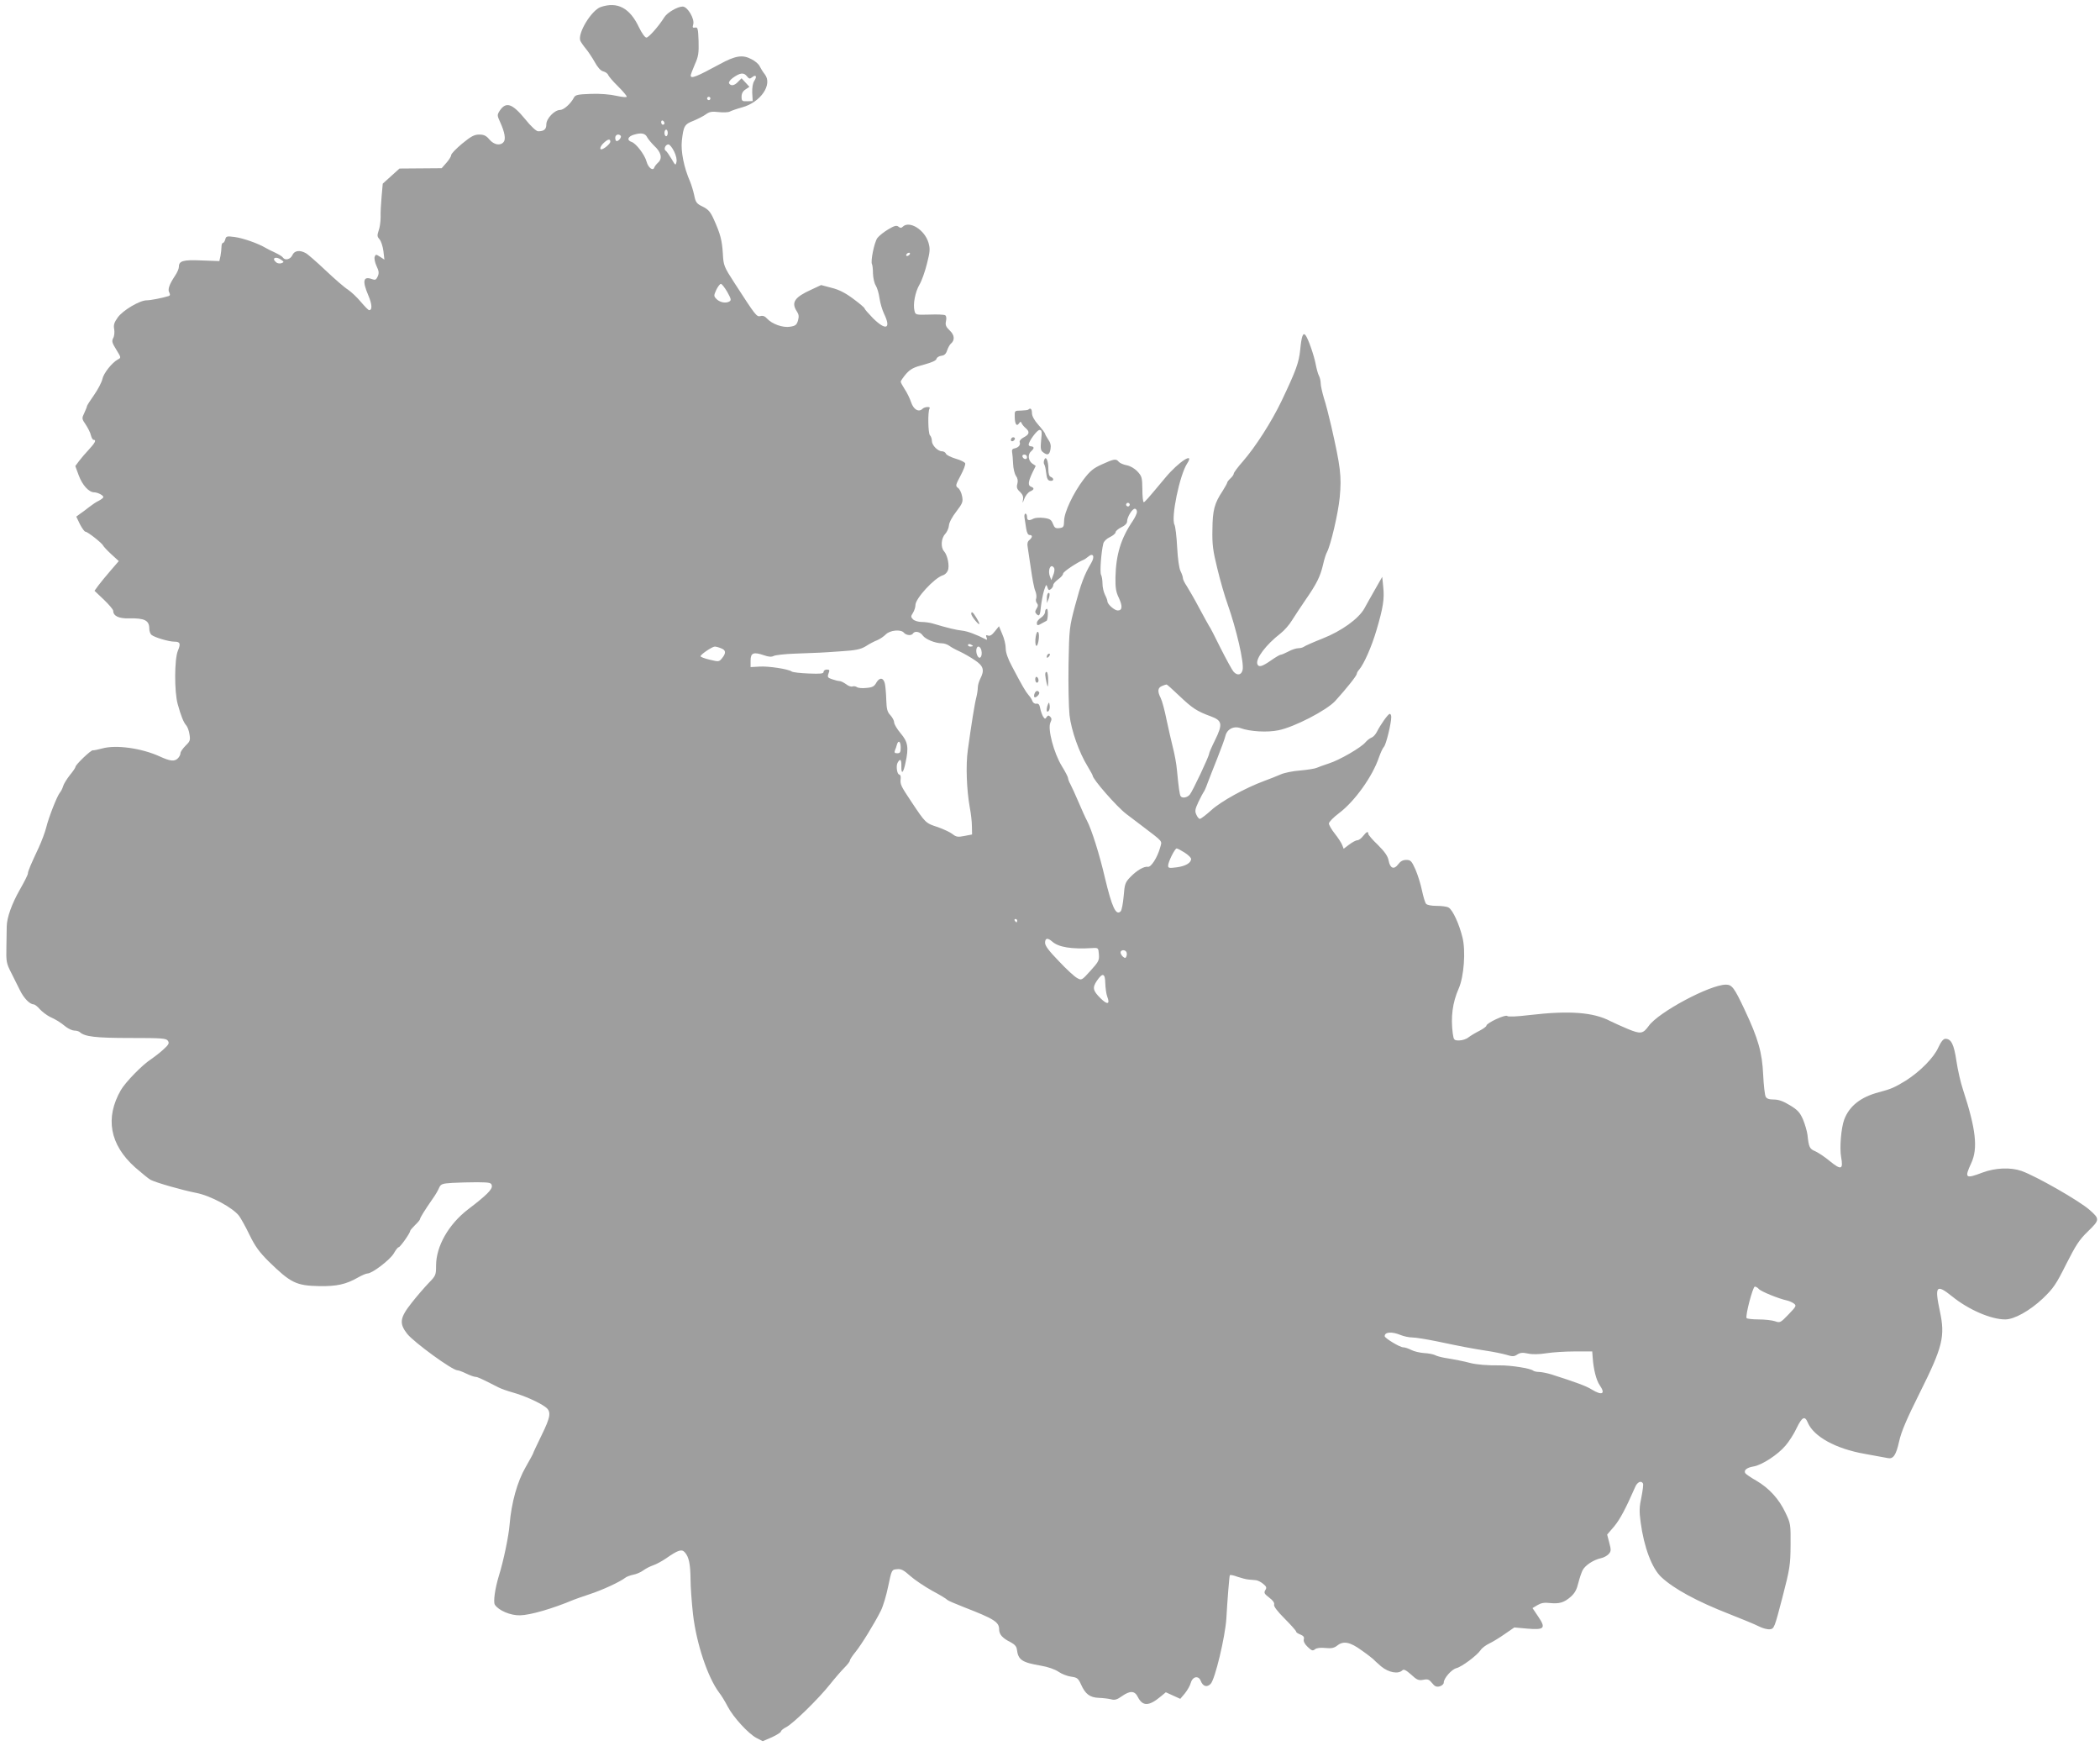 <?xml version="1.0" standalone="no"?>
<!DOCTYPE svg PUBLIC "-//W3C//DTD SVG 20010904//EN"
 "http://www.w3.org/TR/2001/REC-SVG-20010904/DTD/svg10.dtd">
<svg version="1.0" xmlns="http://www.w3.org/2000/svg"
 width="1280pt" height="1064pt" viewBox="0 0 1280 1064"
 preserveAspectRatio="xMidYMid meet">
<g transform="translate(0,1064) scale(0.1,-0.1)"
fill="#9e9e9e" stroke="none">
<path d="M3661 10597 c-56 -20 -141 -159 -124 -205 4 -9 19 -31 34 -49 14 -17
39 -54 54 -81 18 -33 36 -53 52 -57 13 -3 27 -13 30 -22 4 -9 30 -40 60 -69
29 -29 53 -57 53 -63 0 -5 -26 -3 -62 5 -39 9 -99 14 -156 12 -82 -3 -95 -6
-104 -23 -19 -37 -62 -75 -84 -75 -34 0 -84 -52 -84 -88 0 -30 -14 -42 -50
-42 -11 0 -44 30 -79 74 -79 96 -117 109 -156 50 -15 -24 -15 -28 3 -67 28
-61 36 -105 22 -122 -20 -25 -59 -18 -87 15 -19 23 -33 30 -62 30 -30 0 -49
-10 -104 -55 -37 -31 -67 -62 -67 -70 0 -8 -13 -29 -29 -47 l-29 -33 -129 -1
-128 -1 -51 -46 -51 -46 -7 -78 c-4 -43 -7 -100 -6 -126 0 -27 -5 -64 -12 -82
-10 -30 -9 -37 5 -53 10 -11 20 -43 24 -72 l6 -52 -26 17 c-25 16 -27 16 -33
1 -4 -10 1 -35 11 -57 15 -31 16 -44 7 -64 -9 -20 -15 -23 -34 -16 -54 20 -61
-10 -23 -99 23 -54 25 -90 5 -90 -5 0 -27 23 -51 51 -23 28 -59 61 -78 74 -20
12 -81 65 -136 117 -55 52 -110 100 -122 106 -37 20 -69 15 -81 -13 -12 -26
-45 -34 -58 -14 -3 6 -25 19 -48 30 -22 10 -48 23 -56 28 -47 28 -138 60 -191
67 -46 6 -51 5 -56 -15 -3 -11 -9 -21 -14 -21 -5 0 -9 -11 -9 -24 0 -13 -3
-38 -6 -55 l-7 -32 -109 4 c-115 5 -138 -3 -138 -41 0 -10 -10 -33 -23 -52
-36 -55 -46 -84 -35 -103 6 -12 5 -18 -4 -21 -39 -12 -110 -26 -134 -26 -42 0
-144 -60 -176 -104 -22 -31 -27 -46 -22 -72 3 -18 1 -42 -6 -54 -10 -19 -7
-29 19 -71 29 -47 30 -49 10 -59 -37 -20 -88 -85 -95 -120 -4 -19 -27 -63 -50
-96 -24 -34 -44 -65 -44 -69 0 -4 -7 -22 -16 -41 -16 -33 -16 -36 9 -72 13
-20 28 -49 31 -64 4 -16 11 -28 16 -28 19 0 10 -18 -27 -58 -21 -22 -48 -54
-61 -71 l-23 -31 21 -57 c22 -59 61 -102 93 -103 22 0 57 -18 57 -29 0 -4 -12
-14 -27 -22 -16 -7 -42 -25 -60 -39 -17 -14 -42 -32 -55 -41 l-23 -17 22 -46
c13 -25 28 -46 34 -46 13 0 102 -70 108 -85 2 -5 24 -29 49 -52 l46 -42 -50
-58 c-28 -32 -61 -73 -74 -90 l-24 -33 57 -54 c31 -30 57 -60 57 -68 0 -31 34
-48 96 -46 95 2 124 -12 124 -63 0 -15 6 -32 14 -38 18 -15 105 -41 138 -41
36 0 41 -11 22 -56 -21 -51 -22 -248 -1 -324 20 -73 36 -112 52 -130 8 -9 17
-33 20 -55 6 -36 3 -43 -24 -69 -17 -17 -31 -37 -31 -46 0 -9 -8 -24 -18 -33
-20 -18 -46 -15 -107 13 -111 51 -268 73 -353 49 -26 -7 -51 -12 -56 -11 -11
3 -106 -88 -106 -101 0 -5 -15 -27 -34 -50 -18 -23 -37 -53 -41 -67 -4 -14
-13 -32 -20 -40 -17 -20 -69 -152 -84 -215 -7 -27 -27 -81 -45 -120 -48 -102
-66 -144 -66 -158 0 -7 -22 -51 -49 -98 -49 -86 -79 -170 -80 -224 0 -16 -1
-73 -2 -125 -2 -89 0 -100 28 -155 17 -33 41 -82 54 -108 23 -48 60 -87 84
-87 6 0 24 -13 38 -30 15 -16 42 -36 59 -45 39 -18 63 -32 101 -63 16 -12 39
-22 51 -22 12 0 26 -4 32 -9 30 -28 96 -36 308 -36 198 0 220 -2 230 -18 9
-14 4 -23 -29 -53 -22 -20 -56 -46 -75 -59 -52 -33 -155 -139 -183 -187 -98
-170 -68 -333 86 -471 40 -35 82 -69 94 -76 35 -18 192 -63 279 -80 88 -17
225 -91 262 -141 10 -14 39 -65 63 -115 34 -70 60 -105 115 -160 136 -133 169
-149 309 -152 108 -2 165 11 238 53 23 13 49 24 57 24 29 0 138 84 160 122 12
21 25 38 30 38 9 0 70 86 70 99 0 4 14 20 30 36 17 16 30 32 30 36 0 8 29 55
77 124 16 22 33 51 39 66 11 24 18 27 80 31 38 2 107 4 154 4 78 -1 85 -3 88
-22 3 -22 -33 -58 -146 -144 -118 -91 -194 -224 -194 -342 0 -57 -2 -62 -45
-106 -25 -26 -72 -80 -104 -121 -72 -91 -77 -125 -27 -189 43 -53 275 -222
306 -222 7 0 32 -9 54 -20 23 -11 48 -20 56 -20 13 0 38 -12 142 -65 14 -7 52
-21 85 -30 71 -20 158 -59 197 -87 40 -28 36 -58 -22 -176 -27 -56 -50 -104
-50 -107 0 -3 -21 -41 -46 -85 -51 -88 -87 -217 -98 -351 -5 -67 -37 -222 -66
-314 -23 -76 -34 -156 -24 -173 22 -35 96 -67 154 -65 62 1 199 41 325 94 11
5 56 20 100 35 77 25 184 75 215 99 8 7 30 15 48 19 19 3 47 15 62 26 16 12
44 26 62 32 18 6 53 25 78 42 73 51 95 58 114 37 25 -28 34 -71 35 -163 0 -46
7 -142 15 -214 21 -181 90 -386 160 -479 13 -16 36 -54 51 -83 34 -66 128
-168 177 -193 l37 -19 56 24 c30 14 55 30 55 35 0 6 15 18 33 27 42 22 194
170 265 259 31 39 71 85 89 103 18 18 33 37 33 43 0 6 15 29 34 52 38 47 117
176 155 252 14 28 34 95 45 150 21 100 21 100 53 103 25 3 41 -5 81 -41 27
-24 88 -65 135 -91 47 -25 88 -50 91 -55 3 -4 49 -24 103 -45 183 -71 213 -90
213 -135 0 -31 21 -54 72 -79 22 -12 34 -25 36 -42 8 -65 30 -80 147 -100 42
-7 85 -22 107 -37 20 -14 55 -27 77 -30 37 -5 43 -10 60 -47 26 -59 54 -80
109 -82 26 -1 59 -5 75 -9 21 -6 36 -2 65 19 50 35 78 34 97 -4 30 -59 68 -58
142 4 l29 24 44 -20 44 -20 28 33 c15 19 32 48 36 64 11 40 48 47 61 12 13
-33 37 -41 60 -18 27 27 89 288 96 399 6 111 18 257 21 263 2 4 23 0 46 -9 24
-8 54 -16 68 -17 14 -1 34 -3 45 -4 11 -1 31 -11 44 -22 21 -17 23 -24 13 -39
-9 -16 -6 -22 24 -45 23 -17 33 -32 30 -42 -4 -10 18 -40 64 -86 38 -38 70
-74 70 -79 0 -5 12 -13 26 -18 19 -8 25 -16 21 -29 -3 -13 5 -29 24 -47 24
-23 31 -25 44 -14 10 8 33 11 63 8 37 -4 54 0 72 14 38 31 79 23 150 -29 36
-25 67 -50 70 -53 3 -4 25 -24 48 -44 46 -38 105 -49 130 -24 8 8 21 2 53 -26
35 -33 46 -37 74 -32 28 6 36 2 54 -20 16 -20 26 -25 46 -20 14 4 25 14 25 23
0 26 47 80 77 88 33 8 125 77 147 109 8 13 32 31 53 41 21 10 64 36 95 58 l58
40 78 -7 c106 -9 116 2 68 73 l-35 52 30 18 c22 13 42 17 74 13 59 -6 88 2
129 38 25 22 37 45 46 83 7 28 19 64 26 78 15 30 66 64 112 74 16 3 38 15 47
25 15 17 16 24 4 69 l-13 50 43 50 c36 44 70 108 127 238 13 32 37 43 48 24 4
-5 -1 -42 -9 -83 -13 -59 -14 -88 -5 -153 20 -152 69 -283 127 -336 76 -71
218 -148 413 -224 76 -30 157 -63 180 -75 23 -12 54 -20 68 -18 26 3 28 9 76
193 46 177 49 199 50 320 1 126 0 132 -31 197 -39 83 -99 149 -177 195 -34 19
-64 40 -68 46 -11 18 9 34 50 41 50 8 148 71 195 127 21 24 52 72 68 107 33
68 50 77 68 33 36 -85 170 -159 346 -190 66 -12 130 -24 142 -26 33 -7 50 18
69 103 12 56 45 134 124 292 142 284 157 346 124 500 -33 155 -22 168 75 90
100 -81 237 -140 323 -140 56 0 150 53 230 128 65 63 80 85 142 209 59 116 79
148 133 200 72 70 72 75 10 130 -65 57 -326 206 -416 238 -67 23 -159 19 -237
-10 -105 -40 -111 -34 -69 57 42 90 29 207 -50 448 -14 41 -32 120 -40 174
-15 102 -32 136 -67 136 -13 0 -26 -16 -43 -52 -27 -62 -112 -148 -199 -203
-67 -41 -89 -51 -165 -71 -110 -29 -179 -84 -210 -166 -19 -51 -29 -173 -19
-228 14 -77 1 -82 -68 -26 -31 26 -72 53 -90 61 -34 14 -39 24 -47 100 -3 22
-15 64 -27 93 -19 43 -32 58 -80 87 -41 25 -69 35 -98 35 -29 0 -44 5 -50 18
-5 9 -12 69 -15 132 -6 136 -30 221 -113 397 -63 134 -77 153 -114 153 -97 0
-412 -168 -471 -252 -35 -48 -49 -50 -125 -19 -38 16 -87 38 -109 49 -103 54
-250 65 -489 37 -84 -10 -133 -12 -139 -6 -11 11 -127 -43 -127 -59 0 -5 -19
-19 -42 -31 -24 -12 -54 -30 -67 -40 -13 -11 -39 -19 -57 -19 -31 0 -33 2 -39
42 -13 99 -2 188 36 274 32 72 44 229 23 312 -20 82 -60 169 -85 182 -10 6
-42 10 -72 10 -32 0 -59 5 -65 13 -6 7 -17 44 -25 82 -8 39 -26 96 -40 128
-23 51 -29 57 -56 57 -20 0 -35 -8 -49 -27 -25 -34 -49 -25 -58 23 -5 27 -23
53 -65 95 -33 31 -59 62 -59 68 0 18 -11 13 -32 -14 -11 -14 -26 -25 -34 -25
-9 0 -31 -12 -50 -26 l-34 -26 -9 23 c-5 13 -25 44 -45 69 -20 25 -36 53 -36
62 0 9 28 38 63 64 95 72 203 223 242 339 10 28 23 57 31 65 13 15 44 142 44
181 0 10 -4 19 -9 19 -10 0 -55 -63 -80 -112 -8 -15 -22 -30 -32 -33 -10 -4
-26 -16 -36 -28 -26 -32 -159 -109 -223 -129 -30 -10 -64 -22 -75 -27 -11 -5
-56 -12 -99 -16 -44 -3 -98 -14 -120 -24 -23 -10 -68 -28 -101 -40 -114 -42
-263 -124 -322 -178 -32 -29 -63 -52 -69 -53 -6 0 -16 11 -22 26 -10 21 -8 33
13 78 14 29 28 55 31 59 4 4 15 28 24 54 10 27 37 95 60 153 23 58 45 118 49
135 10 42 50 63 93 48 57 -21 163 -27 230 -13 96 19 293 121 346 178 69 76
132 155 132 166 0 5 6 17 14 25 30 35 77 142 106 241 41 138 49 192 41 265
l-6 60 -45 -79 c-25 -44 -54 -95 -64 -114 -35 -62 -138 -137 -255 -183 -58
-23 -110 -46 -115 -51 -6 -4 -20 -8 -33 -8 -13 0 -40 -9 -60 -20 -21 -11 -42
-20 -48 -20 -5 0 -32 -16 -59 -35 -53 -37 -74 -43 -82 -22 -12 33 52 118 141
187 22 17 54 53 70 80 17 27 54 83 82 124 68 98 90 142 107 214 7 32 18 67 24
77 23 42 69 239 78 335 12 129 5 184 -52 435 -14 61 -34 138 -45 171 -10 34
-19 74 -19 88 0 15 -5 36 -11 47 -6 11 -14 41 -19 67 -10 55 -47 161 -63 180
-15 18 -24 -7 -32 -90 -8 -78 -25 -125 -114 -312 -61 -127 -157 -277 -235
-367 -31 -35 -56 -69 -56 -75 0 -6 -9 -19 -20 -29 -11 -10 -20 -22 -20 -26 0
-4 -13 -27 -28 -51 -50 -75 -61 -117 -62 -235 -2 -90 3 -129 30 -238 17 -71
45 -168 62 -215 54 -153 102 -359 92 -402 -7 -32 -33 -37 -56 -10 -8 9 -43 73
-78 142 -34 69 -65 130 -70 135 -4 6 -31 55 -60 109 -29 55 -64 115 -76 134
-13 19 -24 41 -24 49 0 8 -6 26 -14 42 -9 17 -17 74 -21 146 -3 65 -11 127
-16 137 -23 42 31 302 76 372 51 78 -52 12 -133 -86 -112 -134 -124 -148 -131
-148 -4 0 -8 35 -8 78 -1 72 -3 80 -30 109 -18 19 -44 34 -66 38 -20 4 -41 13
-48 21 -16 20 -29 18 -101 -15 -54 -24 -73 -40 -113 -92 -63 -83 -119 -201
-119 -253 -1 -37 -4 -41 -29 -44 -23 -3 -30 2 -39 26 -10 25 -18 31 -56 36
-24 3 -52 1 -62 -4 -28 -15 -40 -12 -40 10 0 11 -4 20 -10 20 -5 0 -8 -12 -5
-27 2 -16 7 -45 10 -65 4 -24 11 -38 20 -38 20 0 19 -14 -1 -31 -11 -9 -14
-22 -10 -43 3 -17 12 -77 20 -134 8 -57 19 -116 26 -132 7 -16 9 -37 6 -46 -4
-9 -2 -22 4 -29 8 -10 8 -19 -2 -34 -10 -16 -10 -23 0 -33 17 -17 22 -7 27 48
3 27 11 69 18 94 13 40 15 42 21 22 6 -19 10 -21 22 -11 8 6 14 17 14 25 0 7
14 22 30 34 17 12 30 27 30 35 0 11 87 69 125 84 6 2 18 11 28 19 30 26 42 1
18 -39 -42 -70 -63 -128 -98 -259 -35 -131 -36 -141 -40 -358 -2 -123 1 -262
6 -310 11 -94 58 -227 111 -313 16 -27 30 -52 30 -55 0 -22 148 -191 205 -234
11 -8 54 -41 95 -72 135 -103 123 -89 111 -134 -17 -60 -55 -119 -74 -116 -24
4 -67 -21 -107 -62 -32 -33 -35 -43 -41 -117 -4 -45 -12 -86 -18 -92 -29 -29
-53 24 -96 203 -34 147 -82 297 -110 350 -8 14 -30 63 -50 110 -20 47 -43 97
-51 112 -8 14 -14 31 -14 37 0 6 -17 39 -38 73 -49 80 -87 226 -70 264 9 19 9
27 -1 37 -9 9 -14 9 -22 -3 -8 -13 -11 -12 -22 5 -6 11 -14 34 -17 50 -4 22
-10 29 -23 27 -9 -2 -20 5 -24 15 -3 10 -14 27 -24 38 -18 21 -39 57 -100 173
-26 48 -39 86 -39 112 0 21 -9 60 -21 86 l-20 48 -25 -31 c-17 -22 -30 -30
-41 -26 -13 5 -15 2 -10 -11 4 -10 4 -16 0 -14 -63 32 -114 51 -147 55 -37 4
-85 15 -182 44 -17 5 -47 9 -66 9 -20 0 -44 7 -53 16 -14 15 -14 18 0 40 8 13
15 34 15 48 0 39 115 164 166 180 12 3 26 16 31 29 12 26 -1 94 -23 118 -21
23 -18 79 7 105 11 12 22 36 23 52 1 18 20 53 45 85 38 50 42 59 35 94 -4 21
-15 44 -25 50 -16 12 -15 17 16 75 18 34 31 67 28 75 -3 7 -29 20 -58 28 -29
9 -56 22 -59 30 -3 8 -14 15 -24 15 -26 0 -62 37 -62 63 0 13 -5 28 -12 35
-11 11 -14 145 -2 163 8 13 -30 11 -43 -2 -23 -23 -55 -5 -70 41 -8 24 -26 60
-39 79 -13 20 -24 40 -24 46 1 5 16 27 33 47 27 30 47 40 108 56 48 13 75 25
77 35 2 9 15 17 29 19 19 2 29 11 36 33 6 17 16 35 22 40 26 21 24 53 -6 81
-24 23 -28 34 -23 57 4 18 2 32 -5 36 -6 4 -49 6 -96 4 -83 -2 -85 -2 -91 23
-10 40 4 114 30 159 14 23 34 80 46 128 19 75 20 91 9 129 -24 79 -117 136
-157 96 -8 -8 -15 -8 -26 1 -11 9 -24 6 -61 -16 -27 -16 -56 -39 -67 -53 -19
-26 -43 -143 -33 -160 3 -5 6 -31 6 -57 1 -26 8 -59 17 -73 9 -14 19 -49 23
-78 4 -29 17 -72 28 -95 44 -91 11 -104 -68 -26 -28 29 -51 55 -51 59 0 5 -31
31 -69 59 -48 36 -87 56 -132 67 l-64 17 -60 -28 c-102 -46 -123 -78 -89 -131
13 -19 15 -32 8 -57 -8 -27 -16 -33 -49 -38 -43 -7 -109 16 -140 50 -12 14
-25 19 -40 15 -23 -6 -29 2 -159 203 -64 99 -66 105 -70 177 -5 82 -15 120
-55 209 -21 47 -34 61 -68 78 -37 18 -43 25 -52 71 -6 28 -18 65 -25 82 -37
84 -57 184 -50 248 10 90 16 101 71 122 26 11 60 28 75 39 22 16 37 19 78 14
28 -3 59 -2 68 3 9 5 43 17 76 26 113 31 187 140 137 202 -12 15 -25 37 -31
49 -5 12 -28 32 -51 43 -53 28 -97 21 -192 -31 -142 -77 -177 -91 -177 -69 0
5 11 35 25 67 22 49 25 69 23 143 -3 76 -5 85 -21 82 -15 -3 -17 1 -12 18 11
34 -34 110 -64 110 -31 0 -93 -36 -111 -64 -35 -56 -96 -125 -110 -125 -9 0
-28 27 -45 62 -56 119 -132 159 -234 124z m923 -428 c23 19 32 6 14 -21 -10
-15 -14 -42 -13 -74 l3 -50 -34 -1 c-31 -1 -34 2 -34 28 0 19 8 34 24 44 l24
16 -24 26 -24 26 -21 -21 c-22 -24 -44 -28 -55 -10 -4 6 5 20 21 32 45 33 68
36 87 12 14 -17 18 -18 32 -7z m-254 -129 c0 -5 -4 -10 -10 -10 -5 0 -10 5
-10 10 0 6 5 10 10 10 6 0 10 -4 10 -10z m-280 -151 c0 -5 -4 -9 -10 -9 -5 0
-10 7 -10 16 0 8 5 12 10 9 6 -3 10 -10 10 -16z m20 -59 c0 -11 -4 -20 -10
-20 -5 0 -10 9 -10 20 0 11 5 20 10 20 6 0 10 -9 10 -20z m-125 -27 c6 -11 25
-34 42 -51 43 -39 52 -77 25 -102 -11 -10 -22 -24 -24 -31 -8 -23 -37 -1 -47
36 -11 42 -64 111 -91 120 -31 10 -24 33 13 44 46 14 70 9 82 -16z m-162 10
c8 -7 -11 -33 -24 -33 -5 0 -9 9 -9 20 0 19 20 27 33 13z m-63 -37 c0 -12 -40
-46 -55 -46 -13 0 -3 24 17 41 25 23 38 24 38 5z m389 -59 c12 -25 18 -51 14
-65 -5 -22 -7 -20 -30 20 -14 23 -29 46 -35 49 -15 9 -2 39 16 39 8 0 23 -19
35 -43z m1436 -627 c-3 -5 -11 -10 -16 -10 -6 0 -7 5 -4 10 3 6 11 10 16 10 6
0 7 -4 4 -10z m-3831 -33 c18 -13 18 -14 1 -21 -10 -3 -24 -1 -31 5 -32 26 -3
40 30 16z m2719 -196 c24 -44 26 -51 11 -59 -22 -12 -59 -4 -79 18 -15 16 -14
20 1 54 10 20 22 36 28 36 6 0 23 -22 39 -49z m2451 -1302 c-3 -5 -10 -7 -15
-3 -5 3 -7 10 -3 15 3 5 10 7 15 3 5 -3 7 -10 3 -15z m46 -38 c0 -10 -12 -35
-26 -56 -72 -106 -102 -205 -105 -343 -1 -65 3 -89 21 -126 23 -50 21 -76 -7
-76 -20 0 -63 38 -63 56 0 6 -7 25 -15 40 -8 16 -15 46 -15 67 0 21 -4 46 -9
55 -8 16 1 138 14 190 3 13 20 30 40 39 19 9 35 23 35 30 0 7 16 21 35 30 22
10 35 24 35 36 0 26 31 77 47 77 7 0 13 -8 13 -19z m-504 -344 c3 -8 0 -27 -7
-43 l-11 -29 -9 24 c-10 26 -3 61 12 61 5 0 12 -6 15 -13z m-916 -393 c14 -16
46 -19 55 -4 11 17 43 11 59 -12 16 -23 76 -48 117 -48 14 0 34 -7 45 -15 10
-8 39 -24 64 -35 25 -12 66 -35 92 -53 53 -35 60 -61 33 -113 -8 -16 -15 -40
-15 -53 0 -13 -4 -40 -9 -60 -10 -37 -31 -169 -52 -322 -13 -92 -7 -243 12
-349 7 -36 13 -87 13 -115 l1 -50 -47 -9 c-40 -8 -50 -6 -73 12 -14 11 -55 30
-89 42 -74 24 -74 24 -160 153 -67 101 -70 106 -66 145 1 12 -3 22 -8 22 -14
0 -22 52 -11 72 16 29 24 21 23 -22 -1 -52 12 -42 25 21 21 95 15 128 -29 180
-22 26 -40 56 -40 67 0 10 -10 30 -23 44 -19 20 -23 37 -25 94 -1 38 -5 81 -8
96 -8 39 -32 43 -52 9 -13 -24 -24 -30 -62 -33 -25 -3 -51 0 -57 5 -7 5 -19 7
-27 4 -8 -3 -26 3 -39 14 -14 10 -32 19 -40 19 -8 0 -28 5 -45 11 -27 9 -30
13 -22 35 8 20 7 24 -10 24 -11 0 -20 -6 -20 -14 0 -11 -18 -13 -91 -10 -50 2
-96 7 -103 12 -20 15 -143 34 -198 30 l-53 -3 0 40 c0 47 18 54 82 32 28 -10
46 -11 59 -4 9 5 67 12 128 14 159 6 150 5 278 14 96 6 123 12 155 31 21 14
52 30 70 37 17 7 40 23 52 35 25 26 93 33 111 10z m420 -80 c0 -2 -7 -4 -15
-4 -8 0 -15 4 -15 10 0 5 7 7 15 4 8 -4 15 -8 15 -10z m-1536 -14 c31 -11 33
-29 7 -61 -18 -22 -20 -22 -75 -9 -31 7 -56 17 -56 21 0 11 71 59 87 59 6 0
23 -4 37 -10z m1588 -14 c7 -33 -8 -57 -22 -36 -14 22 -12 60 4 60 7 0 16 -11
18 -24z m1206 -276 c79 -75 107 -94 192 -125 70 -26 74 -47 26 -145 -20 -40
-36 -77 -36 -82 0 -16 -102 -232 -118 -250 -16 -19 -47 -24 -56 -9 -6 9 -12
52 -22 156 -3 39 -15 102 -25 140 -10 39 -27 116 -39 171 -11 56 -27 114 -35
130 -21 41 -19 63 8 74 12 5 24 9 27 9 3 1 38 -31 78 -69z m-1698 -315 c0 -29
-4 -35 -21 -35 -16 0 -19 4 -14 18 4 9 10 25 12 35 9 30 23 19 23 -18z m1730
-640 c22 -14 40 -31 40 -39 0 -24 -34 -44 -87 -51 -46 -6 -53 -5 -53 10 0 23
41 105 52 105 5 0 26 -11 48 -25z m-1020 -415 c0 -5 -2 -10 -4 -10 -3 0 -8 5
-11 10 -3 6 -1 10 4 10 6 0 11 -4 11 -10z m214 -128 c39 -34 117 -47 246 -39
34 2 35 1 38 -38 3 -37 -2 -46 -51 -100 -53 -59 -55 -60 -81 -45 -15 7 -65 53
-111 102 -61 63 -85 94 -85 113 0 30 16 32 44 7z m451 -62 c4 -6 4 -18 1 -27
-5 -12 -9 -13 -21 -3 -8 7 -15 19 -15 26 0 16 26 19 35 4z m-128 -192 c1 -29
6 -66 12 -81 18 -47 1 -51 -39 -12 -49 48 -53 66 -24 109 35 51 50 46 51 -16z
m3983 -1862 c11 -15 123 -60 170 -70 14 -3 33 -11 44 -19 17 -13 15 -17 -32
-66 -49 -51 -52 -53 -83 -42 -18 6 -63 11 -100 11 -37 0 -70 4 -73 8 -9 14 38
192 50 192 6 0 17 -6 24 -14z m-2183 -281 c19 -8 52 -15 72 -15 20 0 88 -11
151 -24 152 -32 210 -43 300 -57 41 -6 95 -17 120 -24 39 -12 48 -12 68 1 18
12 33 13 66 6 27 -6 67 -5 112 2 38 6 116 11 174 11 l105 0 3 -40 c5 -70 22
-136 42 -165 38 -54 16 -66 -48 -27 -33 21 -96 44 -246 92 -27 8 -61 15 -76
15 -14 0 -30 4 -35 8 -17 14 -137 33 -205 32 -74 -1 -143 5 -180 15 -32 9
-104 23 -155 31 -22 4 -49 11 -59 17 -11 5 -41 11 -66 12 -26 2 -61 10 -78 19
-17 9 -39 16 -49 16 -21 0 -113 56 -113 68 0 26 44 29 97 7z"/>
<path d="M6268 8144 c-3 -3 -23 -5 -45 -6 -39 0 -39 -1 -38 -39 1 -44 12 -60
26 -39 9 12 11 13 16 1 3 -7 14 -21 24 -29 27 -23 24 -39 -11 -57 -16 -8 -27
-21 -25 -28 7 -17 -6 -34 -30 -39 -14 -2 -19 -10 -16 -23 2 -11 5 -43 6 -71 1
-28 9 -61 17 -73 11 -15 14 -31 9 -49 -6 -21 -3 -32 16 -49 17 -17 22 -30 18
-50 -4 -22 -2 -20 8 7 7 19 23 39 35 45 26 11 28 21 7 29 -20 7 -19 28 6 82
l22 45 -22 15 c-24 18 -28 56 -6 74 8 7 15 16 15 21 0 5 -7 9 -15 9 -8 0 -15
5 -15 10 0 21 51 90 66 90 14 0 16 -9 10 -62 -5 -51 -3 -63 12 -74 27 -21 39
-16 45 19 4 22 0 40 -14 59 -10 15 -19 31 -19 35 0 4 -18 28 -40 53 -26 29
-40 55 -40 73 0 25 -9 34 -22 21z m-8 -290 c0 -17 -22 -14 -28 4 -2 7 3 12 12
12 9 0 16 -7 16 -16z"/>
<path d="M6165 7969 c-10 -15 3 -25 16 -12 7 7 7 13 1 17 -6 3 -14 1 -17 -5z"/>
<path d="M6365 7838 c-4 -10 -4 -22 0 -28 4 -6 9 -27 11 -47 5 -43 11 -53 30
-53 19 0 18 16 -1 24 -10 3 -15 19 -15 48 0 51 -15 83 -25 56z"/>
<path d="M6387 7024 c-4 -4 -7 -19 -6 -33 l0 -26 10 24 c10 26 8 47 -4 35z"/>
<path d="M6370 6911 c0 -10 -11 -26 -25 -35 -14 -9 -25 -23 -25 -31 0 -18 4
-19 33 -2 12 6 24 13 26 14 9 5 11 73 2 73 -6 0 -11 -8 -11 -19z"/>
<path d="M5920 6899 c0 -6 11 -24 25 -41 30 -35 33 -26 5 20 -20 33 -30 40
-30 21z"/>
<path d="M6311 6744 c-3 -56 15 -51 21 6 2 25 -1 40 -7 40 -6 0 -12 -21 -14
-46z"/>
<path d="M6387 6653 c-4 -3 -7 -11 -7 -17 0 -6 5 -5 12 2 6 6 9 14 7 17 -3 3
-9 2 -12 -2z"/>
<path d="M6371 6528 c1 -13 5 -36 9 -53 7 -27 8 -25 9 17 0 26 -3 50 -9 53 -6
3 -9 -4 -9 -17z"/>
<path d="M6310 6501 c0 -12 5 -21 10 -21 6 0 10 6 10 14 0 8 -4 18 -10 21 -5
3 -10 -3 -10 -14z"/>
<path d="M6306 6414 c-4 -9 -4 -19 -1 -22 7 -8 35 19 29 29 -8 14 -21 11 -28
-7z"/>
<path d="M6387 6347 c-11 -29 -9 -53 4 -40 6 6 9 21 7 34 -3 21 -4 22 -11 6z"/>
</g>
</svg>
